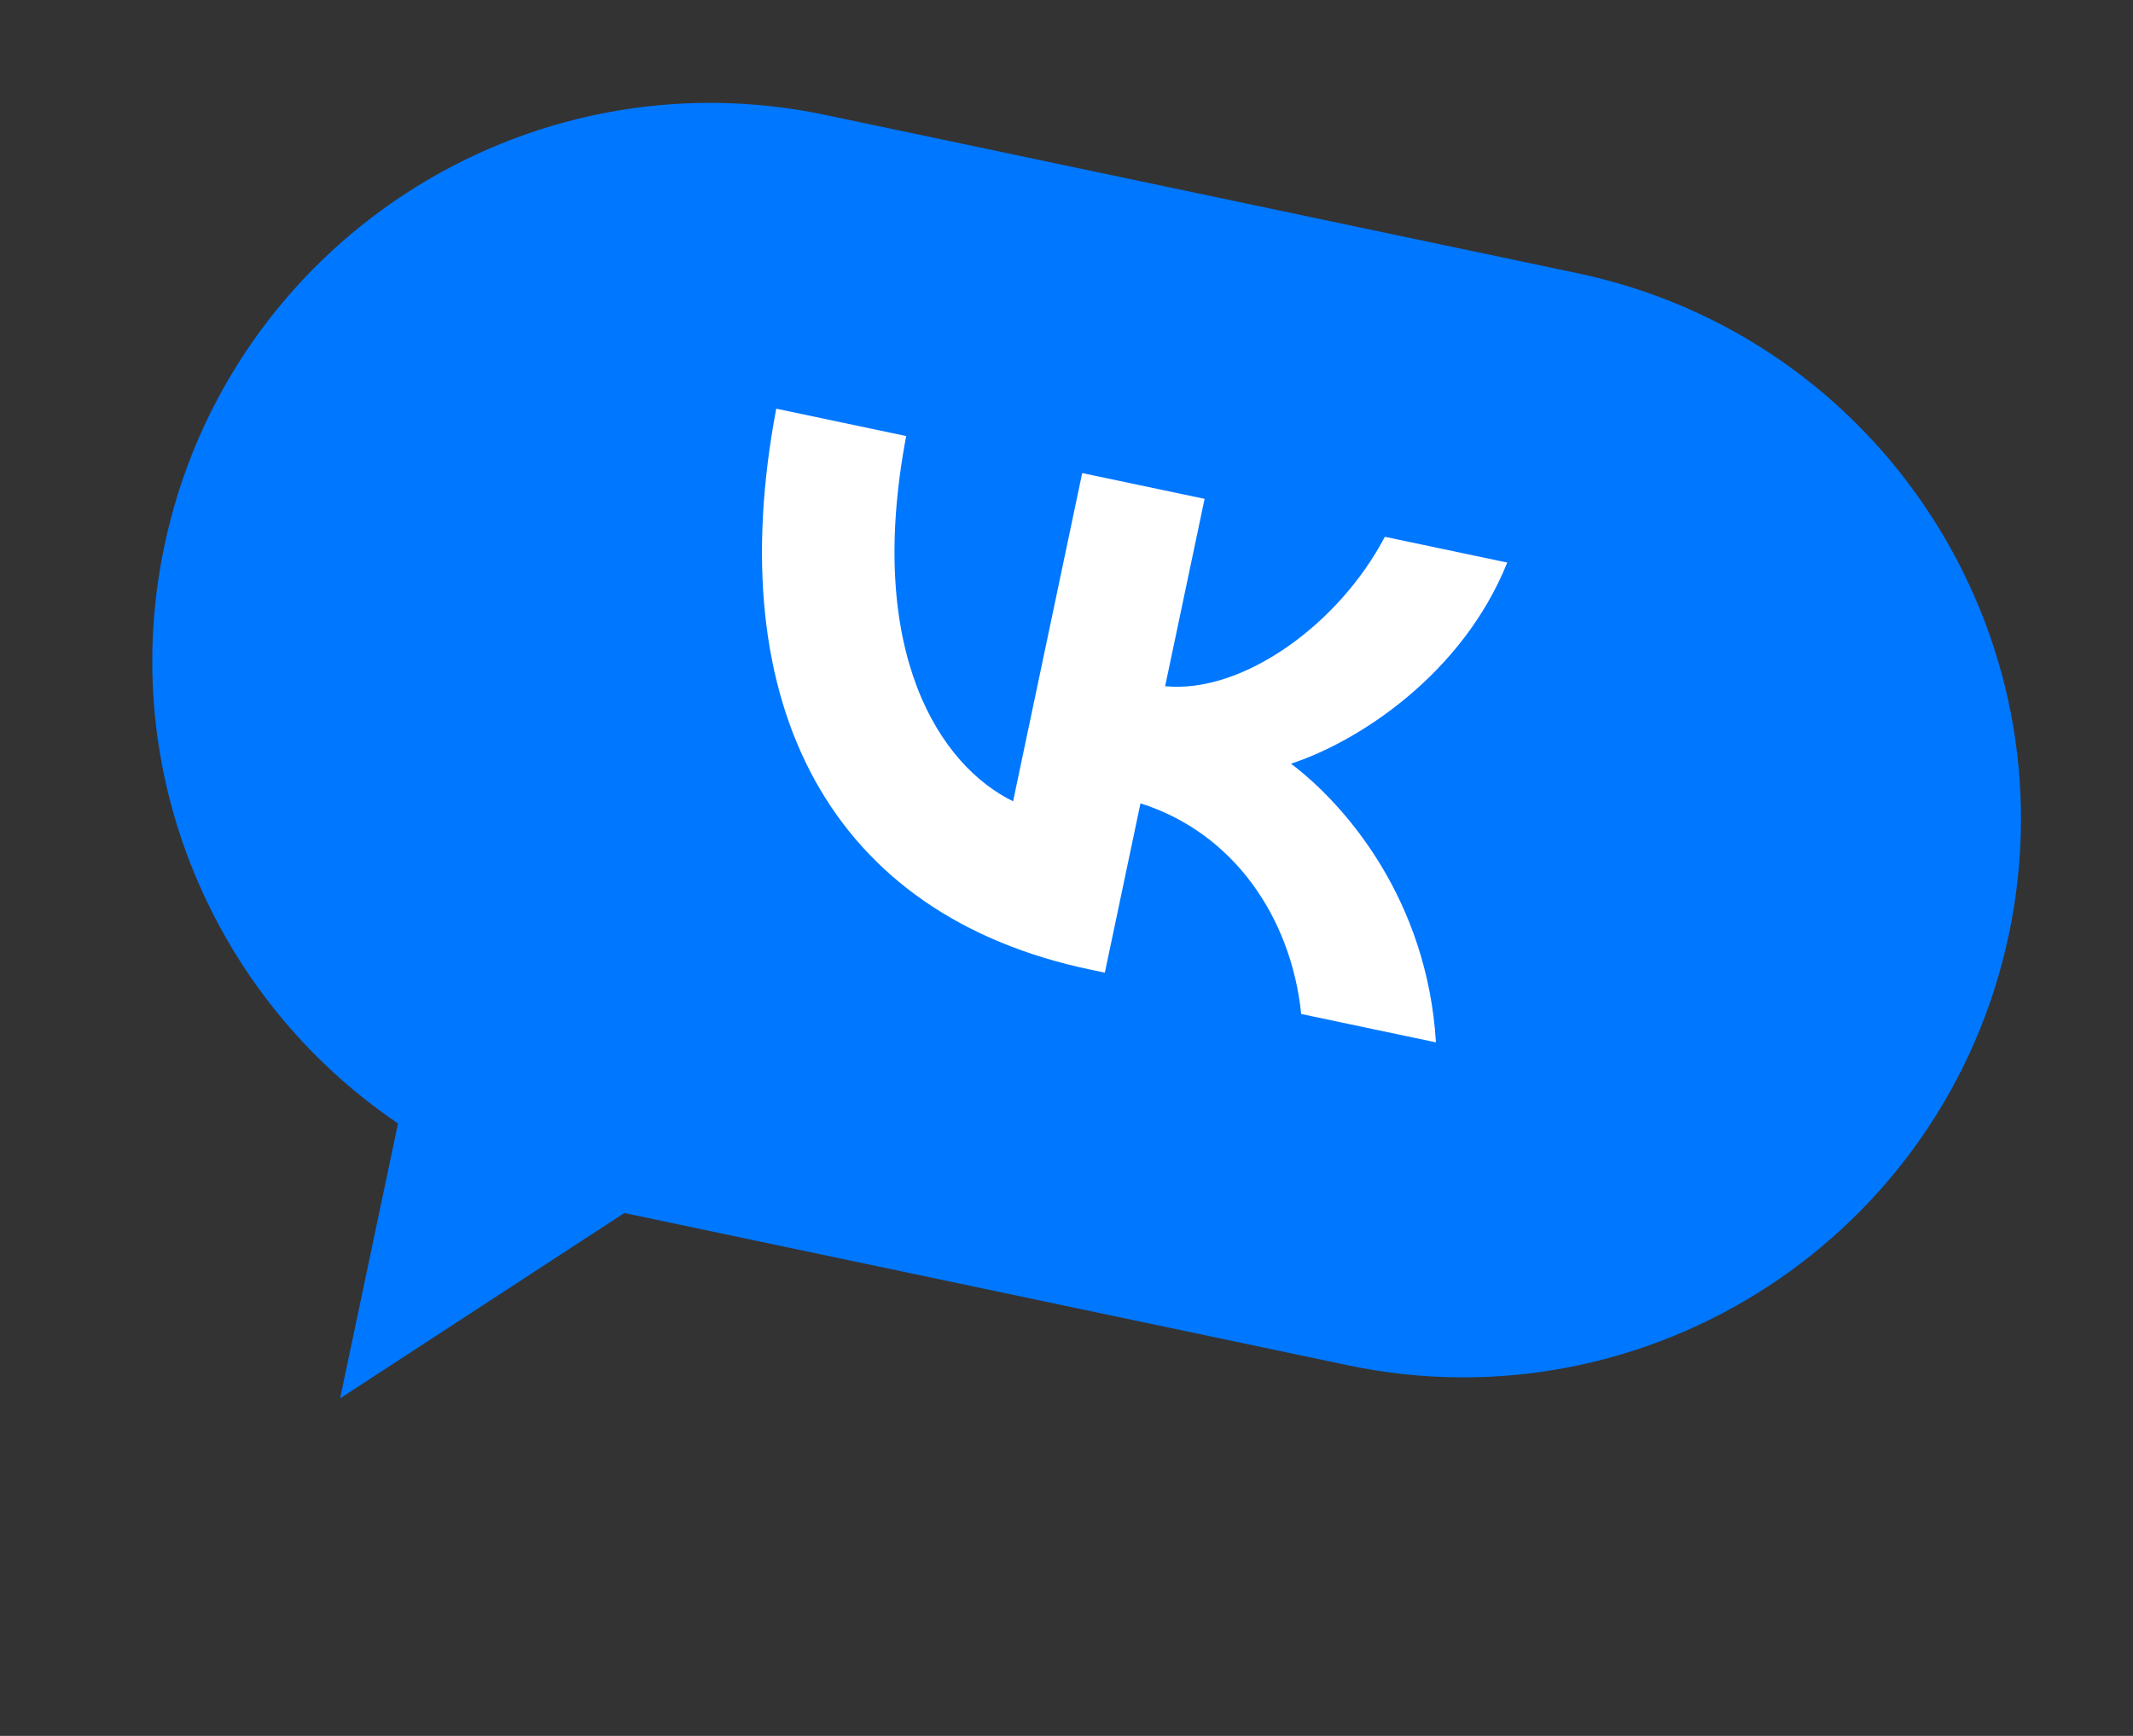 <?xml version="1.0" encoding="UTF-8"?> <svg xmlns="http://www.w3.org/2000/svg" width="86" height="70" viewBox="0 0 86 70" fill="none"><rect x="0" y="0" width="86" height="70" fill="#333333" stroke="none"/><path fill-rule="evenodd" clip-rule="evenodd" d="M33.279 4.635C21.119 2.075 9.187 9.858 6.627 22.017C4.686 31.239 8.693 40.331 16.047 45.302L13.713 56.389L25.173 48.915L54.345 55.055C66.505 57.615 78.437 49.833 80.997 37.673C83.557 25.513 75.774 13.58 63.614 11.02L33.279 4.635Z" fill="#0077FF"></path><path d="M43.953 39.098C33.491 36.896 29.033 28.467 31.297 16.48L36.537 17.584C34.866 26.38 37.948 30.903 40.847 32.312L43.633 19.077L48.568 20.116L46.977 27.671C50.068 27.982 53.967 25.207 55.835 21.646L60.77 22.685C58.965 27.178 54.797 29.896 52.051 30.796C54.258 32.459 57.547 36.287 57.895 42.033L52.463 40.889C52.062 37.01 49.747 33.587 45.983 32.395L44.546 39.223L43.953 39.098Z" fill="white"></path></svg> 